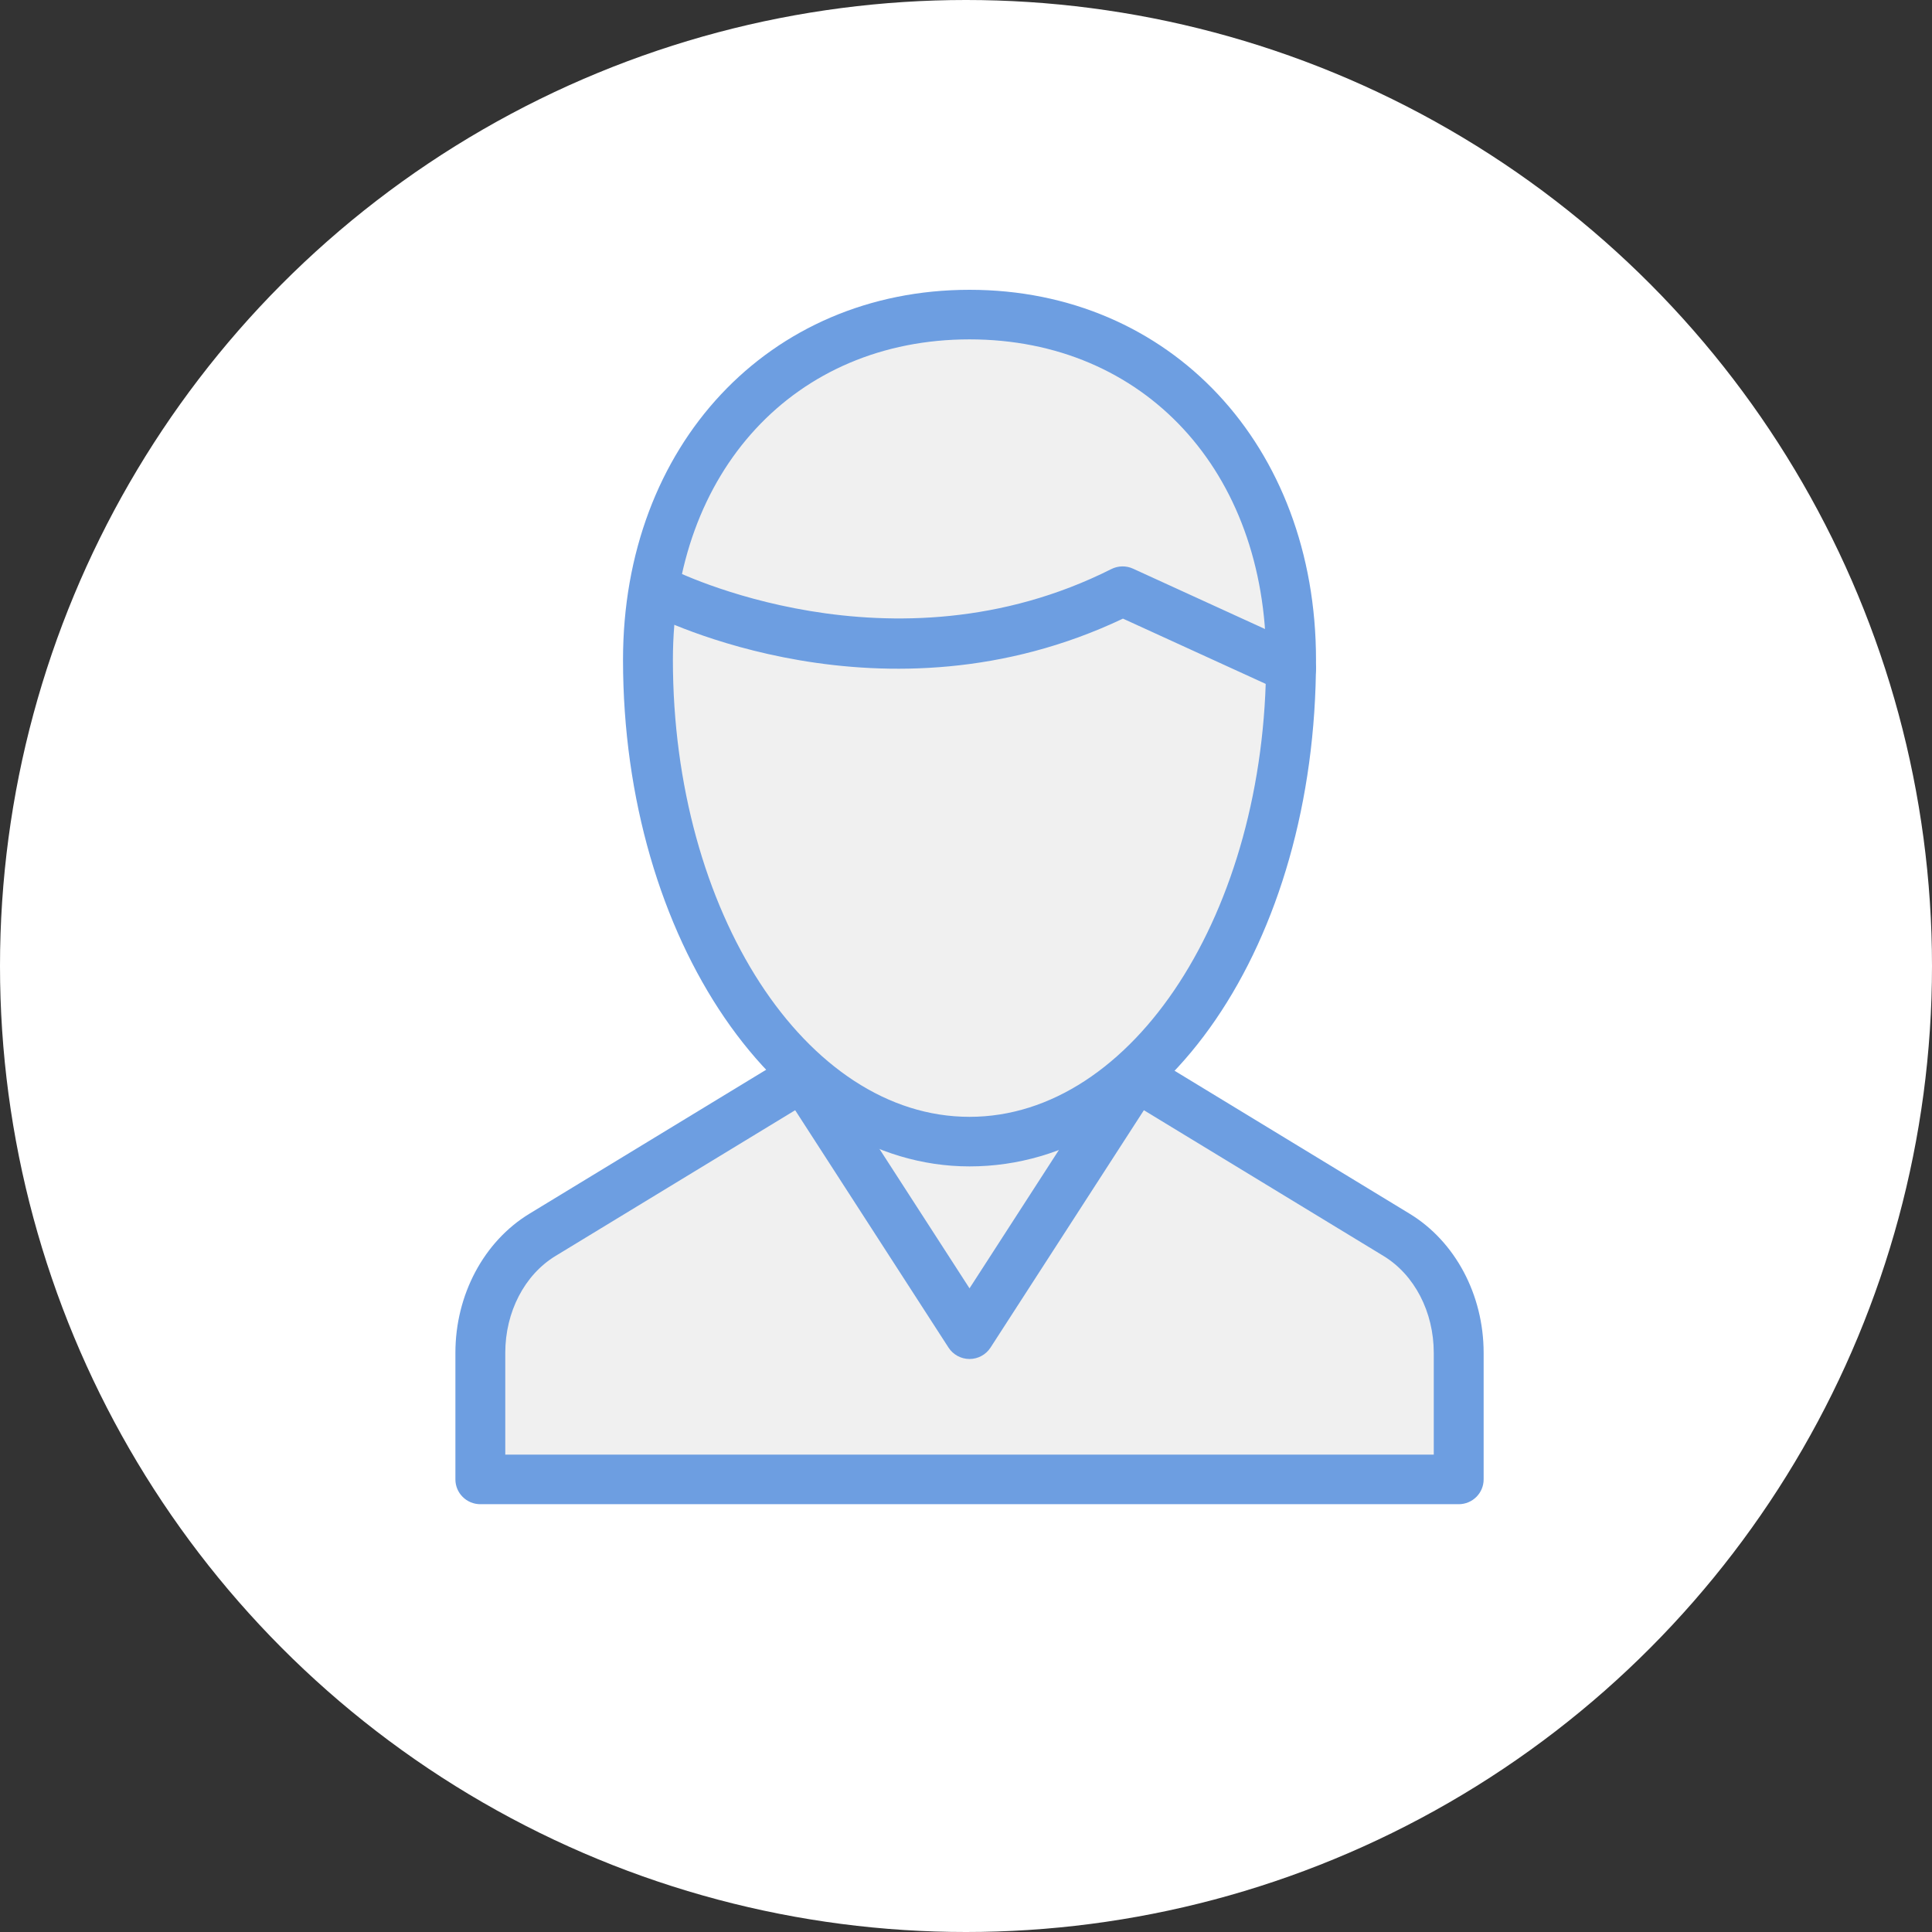 <?xml version="1.0" encoding="UTF-8"?>
<svg width="140px" height="140px" viewBox="0 0 140 140" version="1.1" xmlns="http://www.w3.org/2000/svg" xmlns:xlink="http://www.w3.org/1999/xlink">
    <rect x="0" y="0" width="140" height="140" fill="#333333" stroke="none"/>
    <!-- Generator: Sketch 46.2 (44496) - http://www.bohemiancoding.com/sketch -->
    <title>Group 18</title>
    <desc>Created with Sketch.</desc>
    <defs></defs>
    <g id="Pages" stroke="none" stroke-width="1" fill="none" fill-rule="evenodd">
        <g id="MINIMAX-SERVICE-EN-GARANTIE" transform="translate(-970, -2170)">
            <g id="Group-18" transform="translate(970, 2170)">
                <g id="Group-17" fill="#FFFFFF">
                    <circle id="Oval-3-Copy-16" cx="70" cy="70" r="70"></circle>
                </g>
                <g id="Page-1" transform="translate(33, 21)">
                    <path d="M39.04,50.746 L68.199,68.48 C70.971,70.166 72.703,73.455 72.703,77.034 L72.703,86.204 L39.04,86.204 L35.47,86.204 L1.807,86.204 L1.807,77.034 C1.807,73.455 3.539,70.166 6.312,68.48 L35.47,50.746 L39.04,50.746 Z" id="Fill-1" fill="#F0F0F0"></path>
                    <path d="M3.614,84.408 L70.896,84.408 L70.896,77.034 C70.896,74.068 69.501,71.378 67.255,70.012 L38.531,52.542 L35.979,52.542 L7.255,70.012 C5.01,71.378 3.614,74.068 3.614,77.034 L3.614,84.408 Z M72.703,88 L1.807,88 C0.81,88 0,87.195 0,86.204 L0,77.034 C0,72.827 2.057,68.962 5.368,66.948 L34.526,49.214 C34.81,49.041 35.137,48.95 35.47,48.95 L39.04,48.95 C39.373,48.95 39.699,49.041 39.983,49.214 L69.142,66.948 C72.454,68.962 74.51,72.827 74.51,77.034 L74.51,86.204 C74.51,87.195 73.702,88 72.703,88 L72.703,88 Z" id="Fill-3" fill="#6D9EE1"></path>
                    <polyline id="Fill-5" fill="#F0F0F0" points="24.738 56.306 37.256 75.682 49.772 56.306"></polyline>
                    <path d="M37.255,77.478 C36.64,77.478 36.067,77.166 35.734,76.653 L23.217,57.277 C22.678,56.441 22.922,55.331 23.761,54.795 C24.603,54.26 25.72,54.501 26.259,55.336 L37.255,72.358 L48.251,55.336 C48.792,54.502 49.909,54.259 50.749,54.795 C51.588,55.331 51.832,56.441 51.294,57.277 L38.776,76.653 C38.443,77.166 37.87,77.478 37.255,77.478" id="Fill-7" fill="#6D9EE1"></path>
                    <path d="M60.556,26.815 C60.556,46.307 50.124,61.726 37.255,61.726 C24.386,61.726 13.954,46.016 13.954,26.815 C13.954,11.391 24.386,1.796 37.255,1.796 C50.124,1.796 60.556,11.391 60.556,26.815" id="Fill-9" fill="#F0F0F0"></path>
                    <path d="M37.255,3.592 C24.6,3.592 15.761,13.142 15.761,26.815 C15.761,45.075 25.403,59.93 37.255,59.93 C49.107,59.93 58.748,45.075 58.748,26.815 C58.748,13.142 49.91,3.592 37.255,3.592 M37.255,63.522 C23.41,63.522 12.146,47.055 12.146,26.815 C12.146,11.277 22.706,0 37.255,0 C51.804,0 62.363,11.277 62.363,26.815 C62.363,47.399 51.334,63.522 37.255,63.522" id="Fill-11" fill="#6D9EE1"></path>
                    <path d="M60.555,29.217 C60.302,29.217 60.046,29.164 59.801,29.052 L48.374,23.828 C31.059,32.046 14.689,23.793 13.99,23.433 C13.105,22.976 12.76,21.891 13.221,21.011 C13.68,20.131 14.77,19.789 15.655,20.244 C15.813,20.325 31.62,28.244 47.532,20.237 C48.024,19.99 48.602,19.978 49.103,20.207 L61.311,25.79 C62.218,26.205 62.615,27.271 62.197,28.171 C61.893,28.83 61.239,29.217 60.555,29.217" id="Fill-13" fill="#6D9EE1"></path>
                </g>
            </g>
        </g>
    </g>
</svg>